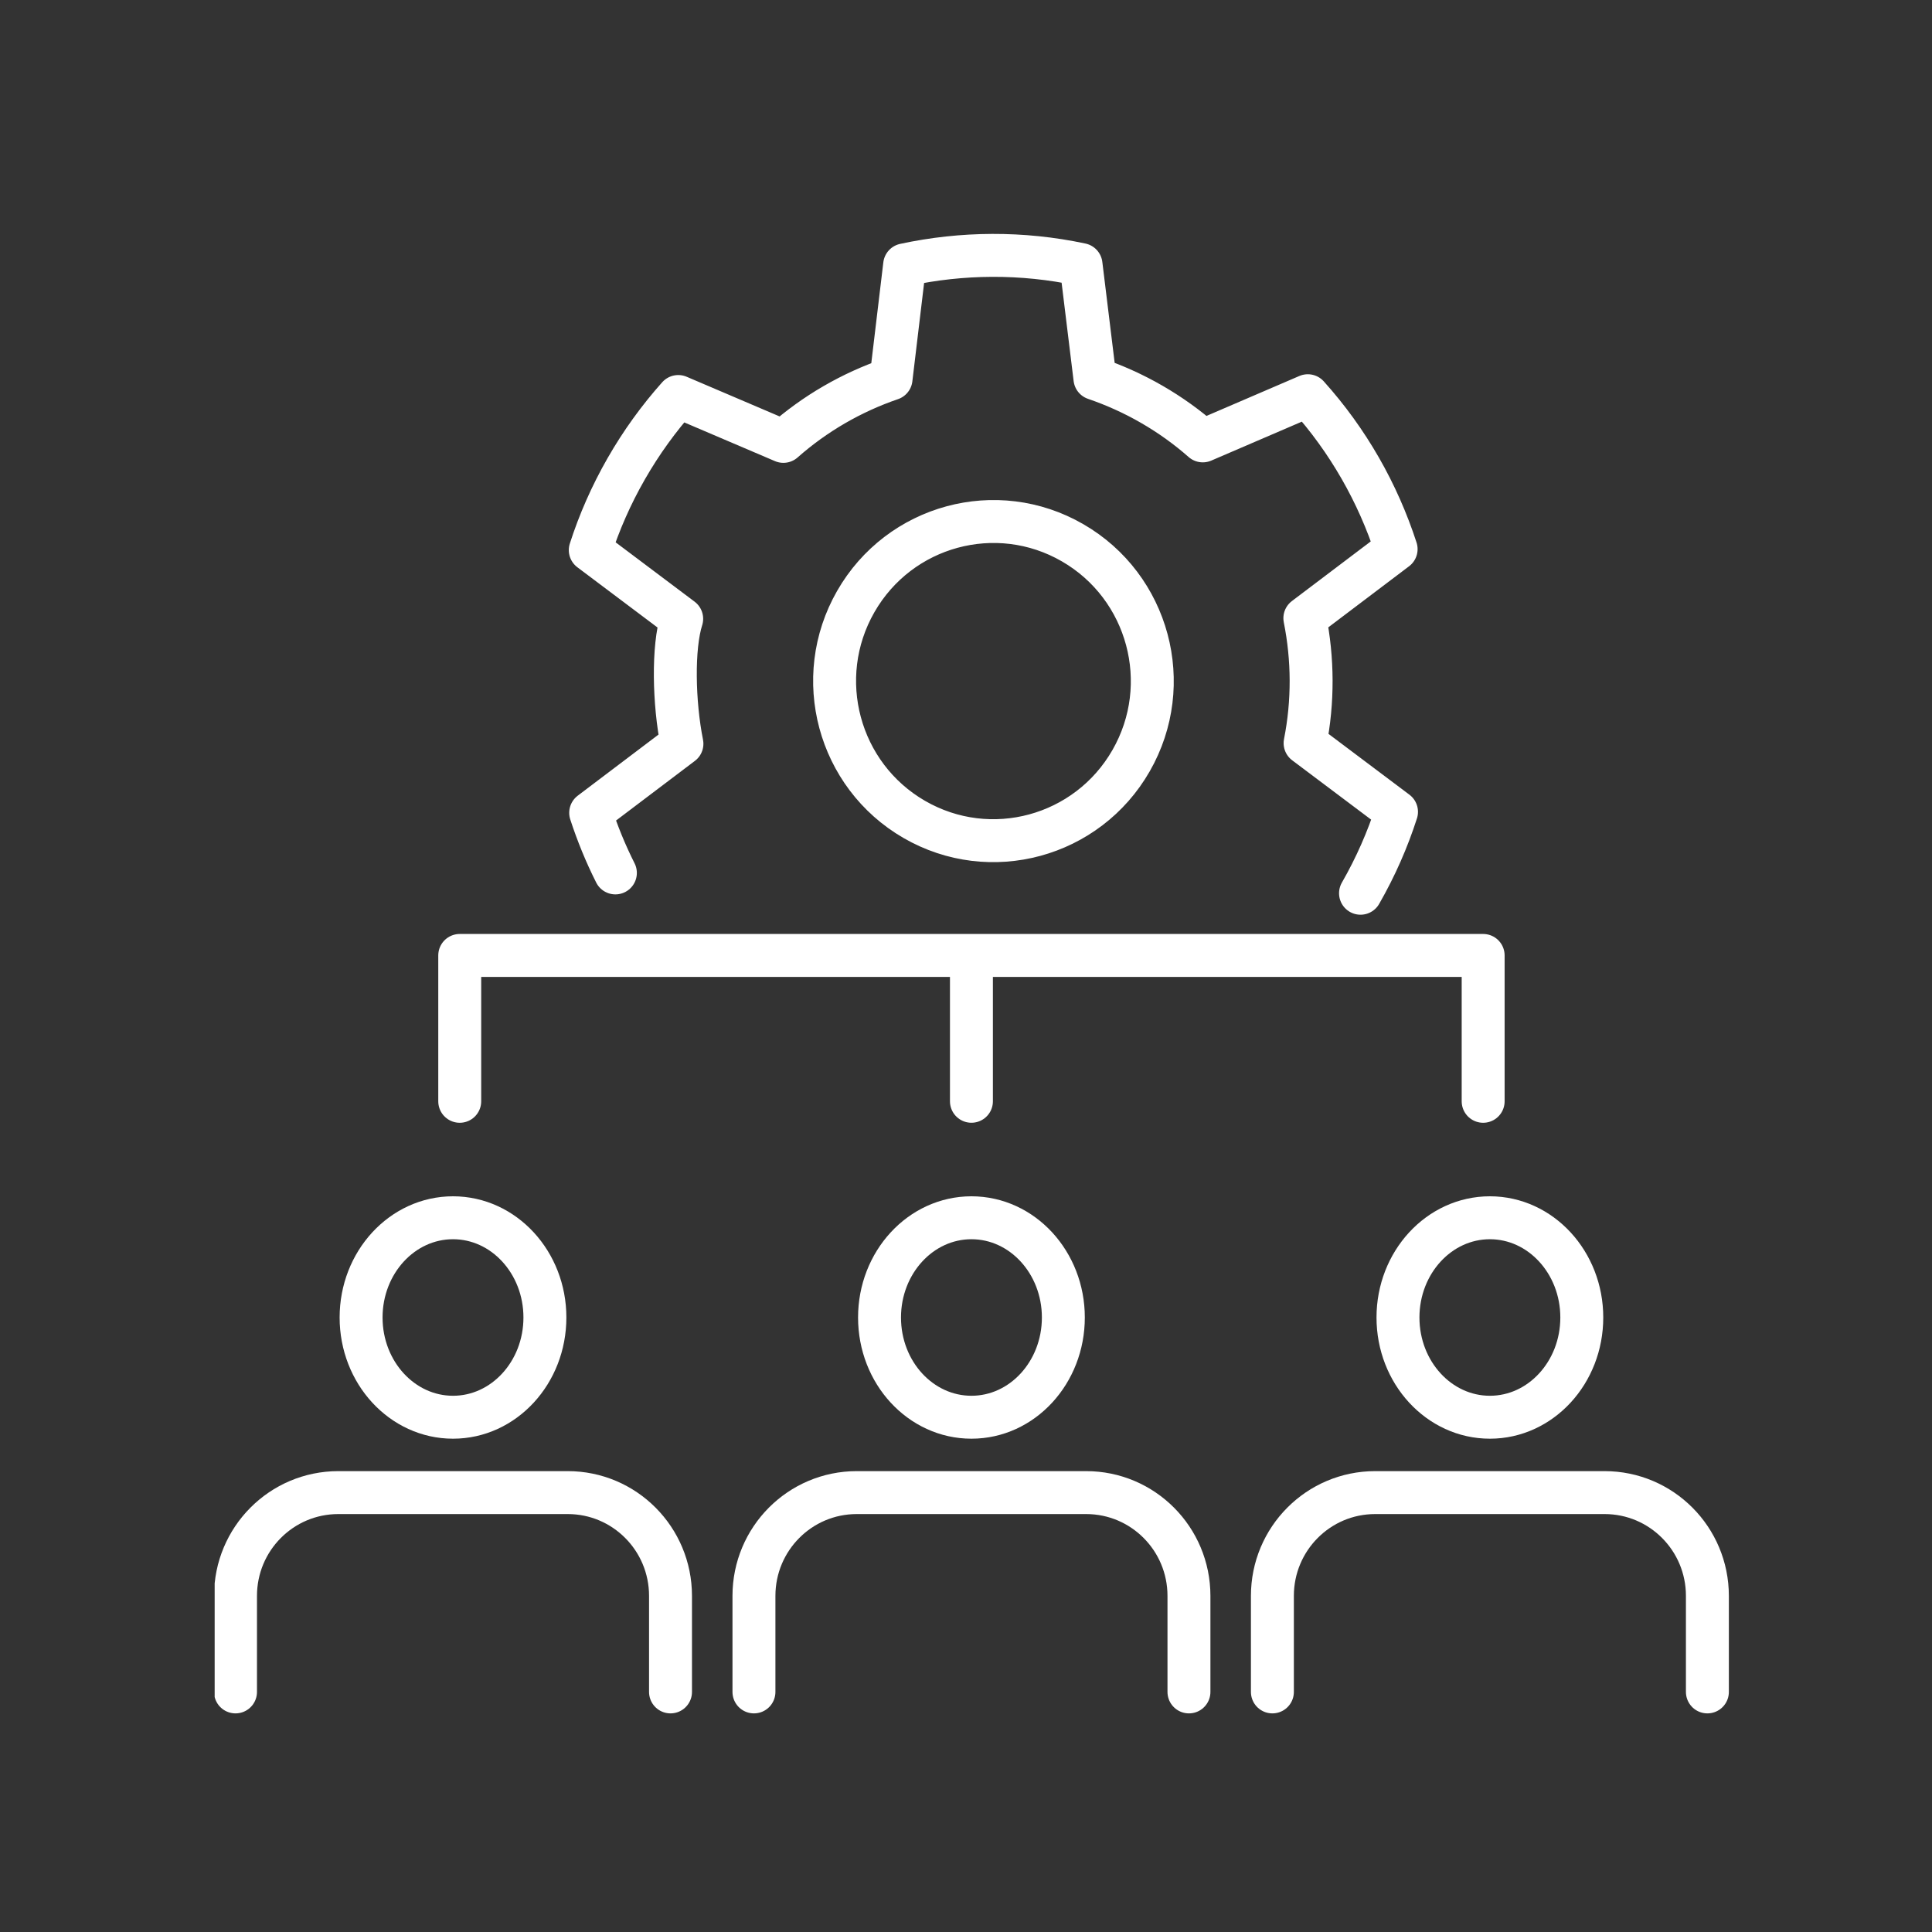 <svg width="90" height="90" viewBox="0 0 90 90" fill="none" xmlns="http://www.w3.org/2000/svg">
<rect x="0" y="0" width="90" height="90" fill="#333333" stroke="none"/>
<g clip-path="url(#clip0_598_1220)">
<path d="M21.416 51.303V44.508H69.091V51.303" stroke="white" stroke-width="2" stroke-linecap="round" stroke-linejoin="round"/>
<path d="M45.253 51.302V44.545" stroke="white" stroke-width="2" stroke-linecap="round" stroke-linejoin="round"/>
<path d="M21.103 66.02C23.468 66.02 25.384 63.94 25.384 61.374C25.384 58.809 23.468 56.728 21.103 56.728C18.738 56.728 16.821 58.809 16.821 61.374C16.821 63.94 18.738 66.02 21.103 66.02Z" stroke="white" stroke-width="2" stroke-linecap="round" stroke-linejoin="round"/>
<path d="M31.235 78.816V74.342C31.235 71.684 29.093 69.531 26.447 69.531H15.76C13.114 69.531 10.971 71.684 10.971 74.342V78.816" stroke="white" stroke-width="2" stroke-linecap="round" stroke-linejoin="round"/>
<path d="M40.972 61.374C40.972 63.943 42.888 66.02 45.254 66.02C47.62 66.02 49.535 63.939 49.535 61.374C49.535 58.81 47.62 56.728 45.254 56.728C42.888 56.728 40.972 58.81 40.972 61.374Z" stroke="white" stroke-width="2" stroke-linecap="round" stroke-linejoin="round"/>
<path d="M55.386 78.816V74.342C55.386 71.684 53.243 69.531 50.597 69.531H39.91C37.264 69.531 35.122 71.684 35.122 74.342V78.816" stroke="white" stroke-width="2" stroke-linecap="round" stroke-linejoin="round"/>
<path d="M69.405 66.02C71.769 66.02 73.686 63.94 73.686 61.374C73.686 58.809 71.769 56.728 69.405 56.728C67.04 56.728 65.123 58.809 65.123 61.374C65.123 63.94 67.04 66.02 69.405 66.02Z" stroke="white" stroke-width="2" stroke-linecap="round" stroke-linejoin="round"/>
<path d="M79.537 78.816V74.342C79.537 71.684 77.394 69.531 74.748 69.531H64.061C61.415 69.531 59.273 71.684 59.273 74.342V78.816" stroke="white" stroke-width="2" stroke-linecap="round" stroke-linejoin="round"/>
<path d="M63.378 41.611C64.083 40.383 64.638 39.114 65.055 37.819L60.796 34.618C61.18 32.675 61.165 30.698 60.785 28.797L65.037 25.581C64.187 22.964 62.801 20.523 60.923 18.434L56.03 20.538C55.311 19.905 54.521 19.336 53.66 18.838C52.799 18.34 51.912 17.944 51.007 17.633L50.358 12.324C47.616 11.74 44.817 11.763 42.142 12.339L41.508 17.648C39.682 18.273 37.972 19.254 36.493 20.561L31.596 18.471C30.691 19.486 29.878 20.605 29.174 21.833C28.47 23.061 27.914 24.33 27.497 25.626L31.756 28.827C31.331 30.156 31.387 32.746 31.767 34.648L27.516 37.864C27.829 38.822 28.212 39.762 28.667 40.664M52.691 35.434C50.653 38.991 46.129 40.219 42.589 38.171C39.049 36.123 37.827 31.578 39.865 28.022C41.903 24.465 46.427 23.237 49.967 25.285C53.511 27.333 54.73 31.878 52.691 35.434Z" stroke="white" stroke-width="2" stroke-linecap="round" stroke-linejoin="round"/>
</g>
<defs>
<clipPath id="clip0_598_1220">
<rect width="71" height="71" fill="white" transform="translate(10 10)"/>
</clipPath>
</defs>
</svg>
